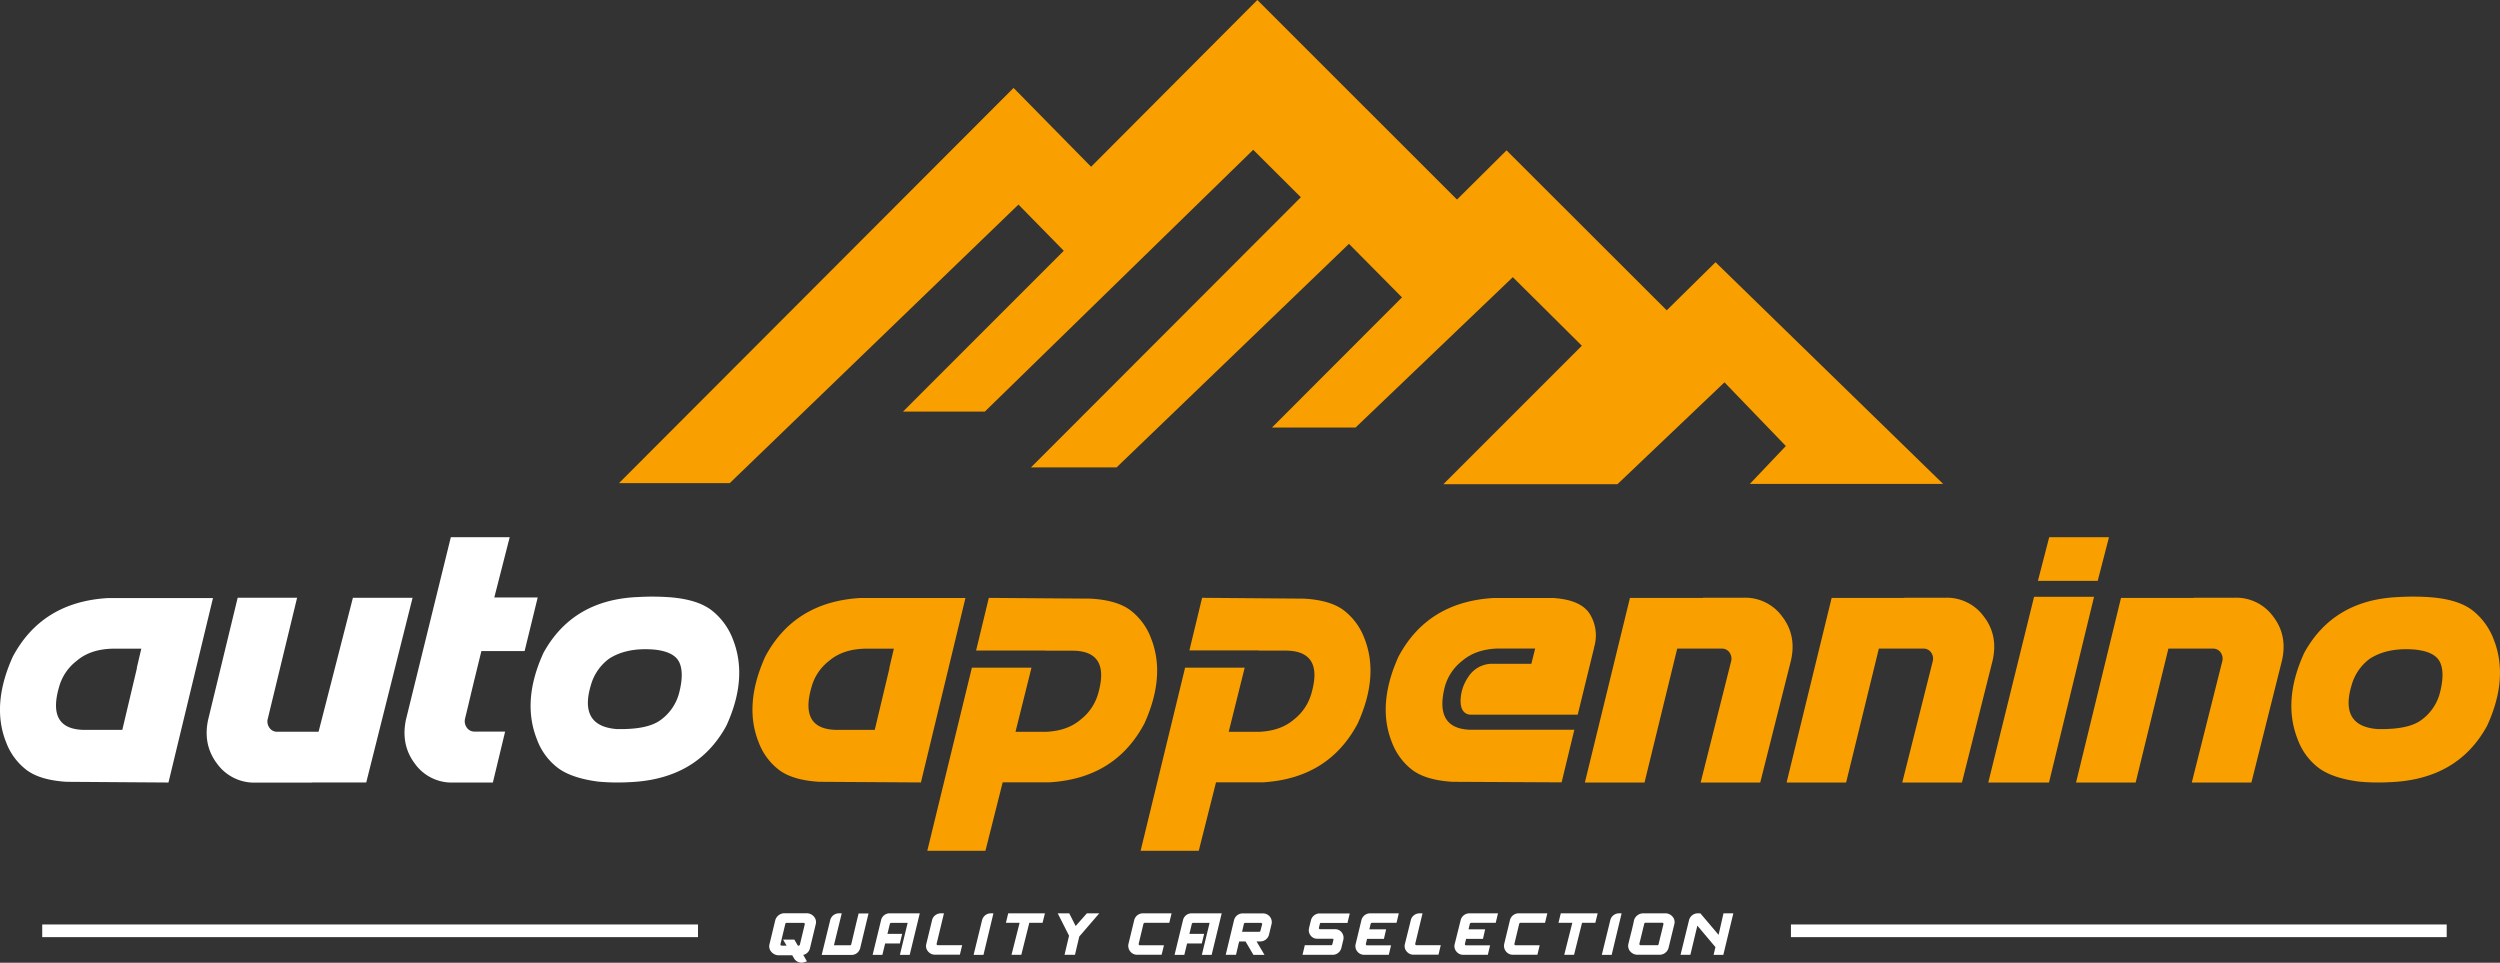 <svg xmlns="http://www.w3.org/2000/svg" viewBox="0 0 902.88 347.69"><rect x="0" y="0" width="902.88" height="347.69" fill="#333333" stroke="none"/><defs><style>.cls-1{fill:#f99f00;}.cls-2{fill:#fff;}</style></defs><g id="Livello_2" data-name="Livello 2"><g id="Livello_1-2" data-name="Livello 1"><path class="cls-1" d="M394.05,60.23l-28-28.48c-23.35,23.35-142.5,142.73-142.5,142.73h40L367.82,73.88l16.36,16.69-58.06,58.08h29.55L452.6,54.1l17.2,17.13-97.46,97.58h30.91l83.93-80.74,19.15,19.33-46.95,47h30.19l56.79-54.3,24.93,24.76-50,50h62.87l38.64-36.78,22.16,23-13,13.69h69.81L619.57,94.7l-17.63,17.37L544.09,54.3c-6,5.94-11.75,11.66-17.89,17.77L454.09,0Z"/><path class="cls-2" d="M24,282.35q-9.53-.6-14.41-4.27a22.46,22.46,0,0,1-7.38-10Q-3.2,254.52,4.6,237.2,15.1,217.45,38.86,216H76.92L60.84,282.61Zm25.46-41.08h-.07l1.64-7H40.89q-8.2.12-13.19,4.39a17.87,17.87,0,0,0-6.37,9.45q-4.45,15.3,9.06,15.49H44.17Z"/><path class="cls-2" d="M85.84,215.87H107.3L96.61,260a3.94,3.94,0,0,0,.78,2.95,3.25,3.25,0,0,0,2.76,1.32h14.9l12.4-48.37H149l-16.73,66.68H112.75l-.07.06H92.41a16.52,16.52,0,0,1-14-6.82Q73.24,269,75.15,260Z"/><path class="cls-2" d="M146.61,259.9,162.82,194h21.26q-5.37,21.06-5.57,21.78h15.68l-4.73,19.36H173.85L171,246.81q-1.11,4.63-2,8.4c-.61,2.52-1,4.08-1.12,4.69a4,4,0,0,0,.79,3,3.27,3.27,0,0,0,2.76,1.31h11L178,282.61H163.67a16.28,16.28,0,0,1-13.84-6.82Q144.7,269,146.61,259.9Z"/><path class="cls-2" d="M201.34,277.23a22.7,22.7,0,0,1-7.41-10.17q-5.58-14,2.36-31.31,10.64-19.29,34.39-20.14a87,87,0,0,1,11.74.13q9.72.85,14.7,4.76a24.15,24.15,0,0,1,7.55,10.33q5.58,14.05-2.36,31.31-10.58,19.35-35,20.34a76.49,76.49,0,0,1-11.29-.2Q206.26,281,201.34,277.23Zm43.84-26.64q2-7.49.13-11.42t-9.38-4.6q-9.72-.72-16,3.35a17.81,17.81,0,0,0-6.49,9.38q-4.53,14.91,9.25,16,11.29.26,16-3.35A17.46,17.46,0,0,0,245.18,250.59Z"/><path class="cls-1" d="M295.78,282.35q-9.52-.6-14.41-4.27a22.46,22.46,0,0,1-7.38-10q-5.44-13.59,2.36-30.91,10.5-19.75,34.26-21.2h38.06l-16.08,66.61Zm25.46-41.08h-.07l1.64-7H312.64q-8.2.12-13.19,4.39a17.8,17.8,0,0,0-6.36,9.45q-4.47,15.3,9.05,15.49h13.78Z"/><path class="cls-1" d="M393.89,216.2q9.51.53,14.4,4.23a22.69,22.69,0,0,1,7.38,10q5.44,13.59-2.36,30.84-10.5,19.83-34.26,21.27H362.12l-6.23,24.74h-21L351,241.14h21.52l-5.77,23.16h10.76q7.88-.26,12.73-4.4a18.18,18.18,0,0,0,6.37-9.45Q401,235.17,387.52,235h-10v-.07h-25l4.59-19Z"/><path class="cls-1" d="M470.93,216.2q9.51.53,14.4,4.23a22.79,22.79,0,0,1,7.39,10q5.44,13.59-2.37,30.84-10.5,19.83-34.25,21.27H439.17l-6.24,24.74h-21L428,241.14h21.52l-5.77,23.16h10.76q7.88-.26,12.73-4.4a18.18,18.18,0,0,0,6.37-9.45q4.45-15.28-9.06-15.48h-10v-.07h-25l4.59-19Z"/><path class="cls-1" d="M524.48,282.35q-9.51-.6-14.41-4.27a22.53,22.53,0,0,1-7.38-10q-5.44-13.59,2.36-30.91,10.5-19.75,34.26-21.2H561q10.05.66,13.23,5.88a14.72,14.72,0,0,1,1.54,11.71l-.13.66-5.84,23.88h-39q-3.21-.45-3.31-4.79a15.48,15.48,0,0,1,2.72-8.73,10.26,10.26,0,0,1,8.21-4.85h14.63l1.38-5.51H540.89q-7.87.25-12.74,4.39a17.85,17.85,0,0,0-6.36,9.45q-3.81,15,9.05,15.49h37.74l-4.6,19Z"/><path class="cls-1" d="M635.71,282.61H614.19l11.09-44.1a4,4,0,0,0-.72-2.95,3.31,3.31,0,0,0-2.83-1.31h-16l-11.81,48.36H572.38l16.28-66.67H615v-.07h14.76a16.47,16.47,0,0,1,13.91,6.83q5.19,6.75,3.15,15.81Z"/><path class="cls-1" d="M708.56,282.61H687l11.09-44.1a4,4,0,0,0-.72-2.95,3.31,3.31,0,0,0-2.82-1.31h-16l-11.82,48.36H645.23l16.27-66.67h26.32v-.07h14.76a16.49,16.49,0,0,1,13.92,6.83q5.18,6.75,3.15,15.81Z"/><path class="cls-1" d="M718.07,282.61l16.54-67.07h21.66L740,282.61Zm22-88.59h21.59l-4.07,15.75H736Z"/><path class="cls-1" d="M813.1,282.61H791.57l11.09-44.1a4,4,0,0,0-.72-2.95,3.31,3.31,0,0,0-2.82-1.31h-16l-11.82,48.36H749.77L766,215.94h26.32v-.07h14.76A16.49,16.49,0,0,1,821,222.7q5.18,6.75,3.15,15.81Z"/><path class="cls-1" d="M837.25,277.23a22.72,22.72,0,0,1-7.42-10.17q-5.58-14,2.36-31.31,10.63-19.29,34.39-20.14a87.18,87.18,0,0,1,11.75.13q9.7.85,14.7,4.76a24.13,24.13,0,0,1,7.54,10.33q5.58,14.05-2.36,31.31-10.56,19.35-35,20.34a76.49,76.49,0,0,1-11.29-.2Q842.18,281,837.25,277.23Zm43.83-26.64q2-7.49.14-11.42t-9.39-4.6q-9.71-.72-16,3.35a17.83,17.83,0,0,0-6.5,9.38q-4.53,14.91,9.25,16,11.29.26,16-3.35A17.44,17.44,0,0,0,881.08,250.59Z"/><path class="cls-2" d="M286.11,345h-4.75a3.47,3.47,0,0,1-2.74-1.18,3,3,0,0,1-.74-2.72l2.11-8.77a3.47,3.47,0,0,1,3.43-2.51h7.79a3.47,3.47,0,0,1,2.71,1.17,3,3,0,0,1,.71,2.72l-2.12,8.79a3.2,3.2,0,0,1-2.42,2.37l1.34,2.32-.92.31a3.16,3.16,0,0,1-3.73-1.36Zm-3.3-5.65h4.07l1.27,2.17h.27a.46.46,0,0,0,.46-.37l1.76-7.33a.38.38,0,0,0-.08-.36.45.45,0,0,0-.38-.17h-6.09a.47.47,0,0,0-.47.37L281.86,341a.41.41,0,0,0,.11.36.47.47,0,0,0,.37.16h1.74Z"/><path class="cls-2" d="M303,329.85h1L302,338c-.22.91-.49,2-.82,3.39H307a.42.42,0,0,0,.42-.32l1.83-7.75.84-3.43h3.58l-3,12.49a3.32,3.32,0,0,1-1.14,1.8,3.1,3.1,0,0,1-2,.69H296.76l3.07-12.56A3.24,3.24,0,0,1,303,329.85Z"/><path class="cls-2" d="M318.2,332.32a3.15,3.15,0,0,1,3.08-2.47h10.9l-3.64,15H325l1-4.14,1.8-7.41h-6a.36.36,0,0,0-.24.1.44.44,0,0,0-.18.26l-.88,3.62h5.32l-.84,3.45h-5.31l-1,4.12h-3.52Z"/><path class="cls-2" d="M336.62,332.32a3.09,3.09,0,0,1,1.18-1.8,3.32,3.32,0,0,1,2.05-.67h1.06l-2.65,11a.44.44,0,0,0,.45.52l8.78,0c0,.11-.07.25-.11.43l-.27,1.13c-.1.42-.2.81-.28,1.16s-.14.58-.17.7h-8.91a3.19,3.19,0,0,1-2.57-1.17,2.92,2.92,0,0,1-.65-2.68Z"/><path class="cls-2" d="M354.68,332.32a3.27,3.27,0,0,1,3.15-2.47h.95l-3.6,15h-3.56Z"/><path class="cls-2" d="M368.24,333.26h-4.95l.83-3.41h13.26l-.85,3.41h-4.79l-2.89,11.57h-3.54Z"/><path class="cls-2" d="M397,329.85l-7.22,8.38-1.55,6.6h-3.77l1.63-6.89L382,329.85h4.16l2.31,4.58,4.06-4.58Z"/><path class="cls-2" d="M409.62,332.32a3.24,3.24,0,0,1,3.2-2.47h10.3l-.83,3.43h-8.88a.41.41,0,0,0-.26.1.51.51,0,0,0-.19.26l-1.73,7.23a.45.45,0,0,0,.1.37.43.43,0,0,0,.34.15l8.69,0q-.37,1.56-.84,3.42h-8.81a3.13,3.13,0,0,1-2.58-1.27,3.25,3.25,0,0,1-.6-2.58Z"/><path class="cls-2" d="M427.24,332.32a3.17,3.17,0,0,1,3.09-2.47h10.89l-3.63,15h-3.54l1-4.14,1.8-7.41h-6a.36.36,0,0,0-.24.1.44.44,0,0,0-.18.26l-.88,3.62h5.32l-.84,3.45h-5.31l-1,4.12h-3.52Z"/><path class="cls-2" d="M449.82,340h-2.3s0,.23-.14.62-.23,1-.38,1.6-.28,1.18-.4,1.69-.19.81-.22.92h-3.71l3-12.49a3.21,3.21,0,0,1,3.17-2.46h7.26a3.15,3.15,0,0,1,3.13,3.84c-.21.87-.39,1.6-.53,2.19l-.39,1.63a3.22,3.22,0,0,1-1.16,1.77,3.18,3.18,0,0,1-2,.69H453.8l2.88,4.86h-4Zm6-6.18a.4.4,0,0,0-.1-.36.39.39,0,0,0-.33-.16h-5.73a.38.38,0,0,0-.25.1.51.51,0,0,0-.18.26l-.65,2.87h6.16a.44.44,0,0,0,.45-.31Z"/><path class="cls-2" d="M477.11,333.28a.44.44,0,0,0-.27.09.54.54,0,0,0-.15.22c-.07.26-.12.49-.16.66s-.08.35-.12.5-.06.26-.08.31a.46.46,0,0,0,.09.37.38.38,0,0,0,.32.16h5.43a2.88,2.88,0,0,1,2.4,1.17,3.09,3.09,0,0,1,.56,2.69l0,0s0,.15-.09.41-.14.56-.22.9-.17.68-.24,1-.12.49-.13.58a3.42,3.42,0,0,1-1.17,1.8,3.15,3.15,0,0,1-2,.69H470.41l.38-1.6c.1-.42.2-.82.28-1.18s.14-.59.16-.7h9.52a.44.44,0,0,0,.43-.32c.07-.27.12-.49.17-.67s.07-.34.11-.49.07-.26.08-.32a.38.38,0,0,0,0-.37.39.39,0,0,0-.33-.16h-5.46a2.89,2.89,0,0,1-2.41-1.15,3,3,0,0,1-.56-2.69v0l0-.1.21-.85c.1-.4.2-.79.29-1.17s.16-.64.19-.75a3.25,3.25,0,0,1,3.16-2.42h10.84l-.38,1.57c-.1.42-.2.8-.28,1.16s-.14.59-.16.7h-9.53Z"/><path class="cls-2" d="M491.68,332.32a3.25,3.25,0,0,1,3.21-2.47h10.29l-.82,3.43h-8.88a.43.43,0,0,0-.26.1.52.52,0,0,0-.2.26l-.48,2h6.06l-.79,3.43h-6.09l-.44,1.82a.45.45,0,0,0,.1.37.4.4,0,0,0,.33.15l8.67,0c-.24,1-.51,2.18-.82,3.42h-8.8a3.09,3.09,0,0,1-2.53-1.17,3,3,0,0,1-.64-2.68Z"/><path class="cls-2" d="M509.52,332.32a3.08,3.08,0,0,1,1.17-1.8,3.35,3.35,0,0,1,2.06-.67h1l-2.64,11a.45.45,0,0,0,.1.37.43.43,0,0,0,.34.15l8.79,0c0,.11-.07.25-.11.43-.09.33-.18.71-.28,1.13l-.27,1.16-.18.7h-8.9a3.19,3.19,0,0,1-2.58-1.17,2.91,2.91,0,0,1-.64-2.68Z"/><path class="cls-2" d="M527.52,332.32a3.25,3.25,0,0,1,3.21-2.47H541l-.82,3.43h-8.88a.41.41,0,0,0-.26.1.47.47,0,0,0-.2.26l-.48,2h6l-.78,3.43h-6.09l-.44,1.82a.42.42,0,0,0,.1.37.4.4,0,0,0,.33.15l8.67,0c-.24,1-.52,2.18-.82,3.42h-8.8a3.11,3.11,0,0,1-2.54-1.17,3,3,0,0,1-.63-2.68Z"/><path class="cls-2" d="M545.32,332.32a3.24,3.24,0,0,1,3.2-2.47h10.3l-.83,3.43h-8.88a.43.43,0,0,0-.26.1.51.51,0,0,0-.19.26l-1.73,7.23a.45.45,0,0,0,.1.37.43.43,0,0,0,.34.15l8.69,0-.83,3.42h-8.82a3.13,3.13,0,0,1-2.58-1.27,3.25,3.25,0,0,1-.6-2.58Z"/><path class="cls-2" d="M567.85,333.26h-5l.83-3.41H577l-.84,3.41h-4.8l-2.89,11.57h-3.54Z"/><path class="cls-2" d="M581.56,332.32a3.27,3.27,0,0,1,3.15-2.47h.94l-3.59,15H578.5Z"/><path class="cls-2" d="M590.14,332.32a3.48,3.48,0,0,1,3.43-2.47h7.72A3.4,3.4,0,0,1,604,331a2.92,2.92,0,0,1,.71,2.68l-.24,1c-.19.76-.42,1.7-.69,2.81s-.53,2.14-.75,3.08-.37,1.53-.43,1.76a3.36,3.36,0,0,1-3.41,2.48h-7.67a3.45,3.45,0,0,1-2.72-1.17,3,3,0,0,1-.72-2.68c.39-1.63.72-3,1-4.05s.5-2.06.71-2.95S590.09,332.54,590.14,332.32Zm8.37,9.07A.46.46,0,0,0,599,341l.82-3.39c.23-.89.43-1.71.6-2.45s.29-1.21.34-1.39a.48.48,0,0,0-.09-.37.46.46,0,0,0-.38-.15h-6a.46.46,0,0,0-.47.36s-.09.39-.25,1.05-.36,1.44-.57,2.34l-.6,2.45c-.18.74-.29,1.21-.34,1.39a.43.43,0,0,0,.11.37.5.5,0,0,0,.37.15h6Z"/><path class="cls-2" d="M610,332.32a3.26,3.26,0,0,1,3.14-2.47h.95l6.58,7.77,1.77-7.77H626l-3.62,15h-3.51l.66-2.8L613,334.3l-2.52,10.53h-3.55Z"/><path class="cls-2" d="M252.08,333.87v4.57H15.25v-4.57Z"/><path class="cls-2" d="M883.63,333.87v4.57H646.8v-4.57Z"/></g></g></svg>